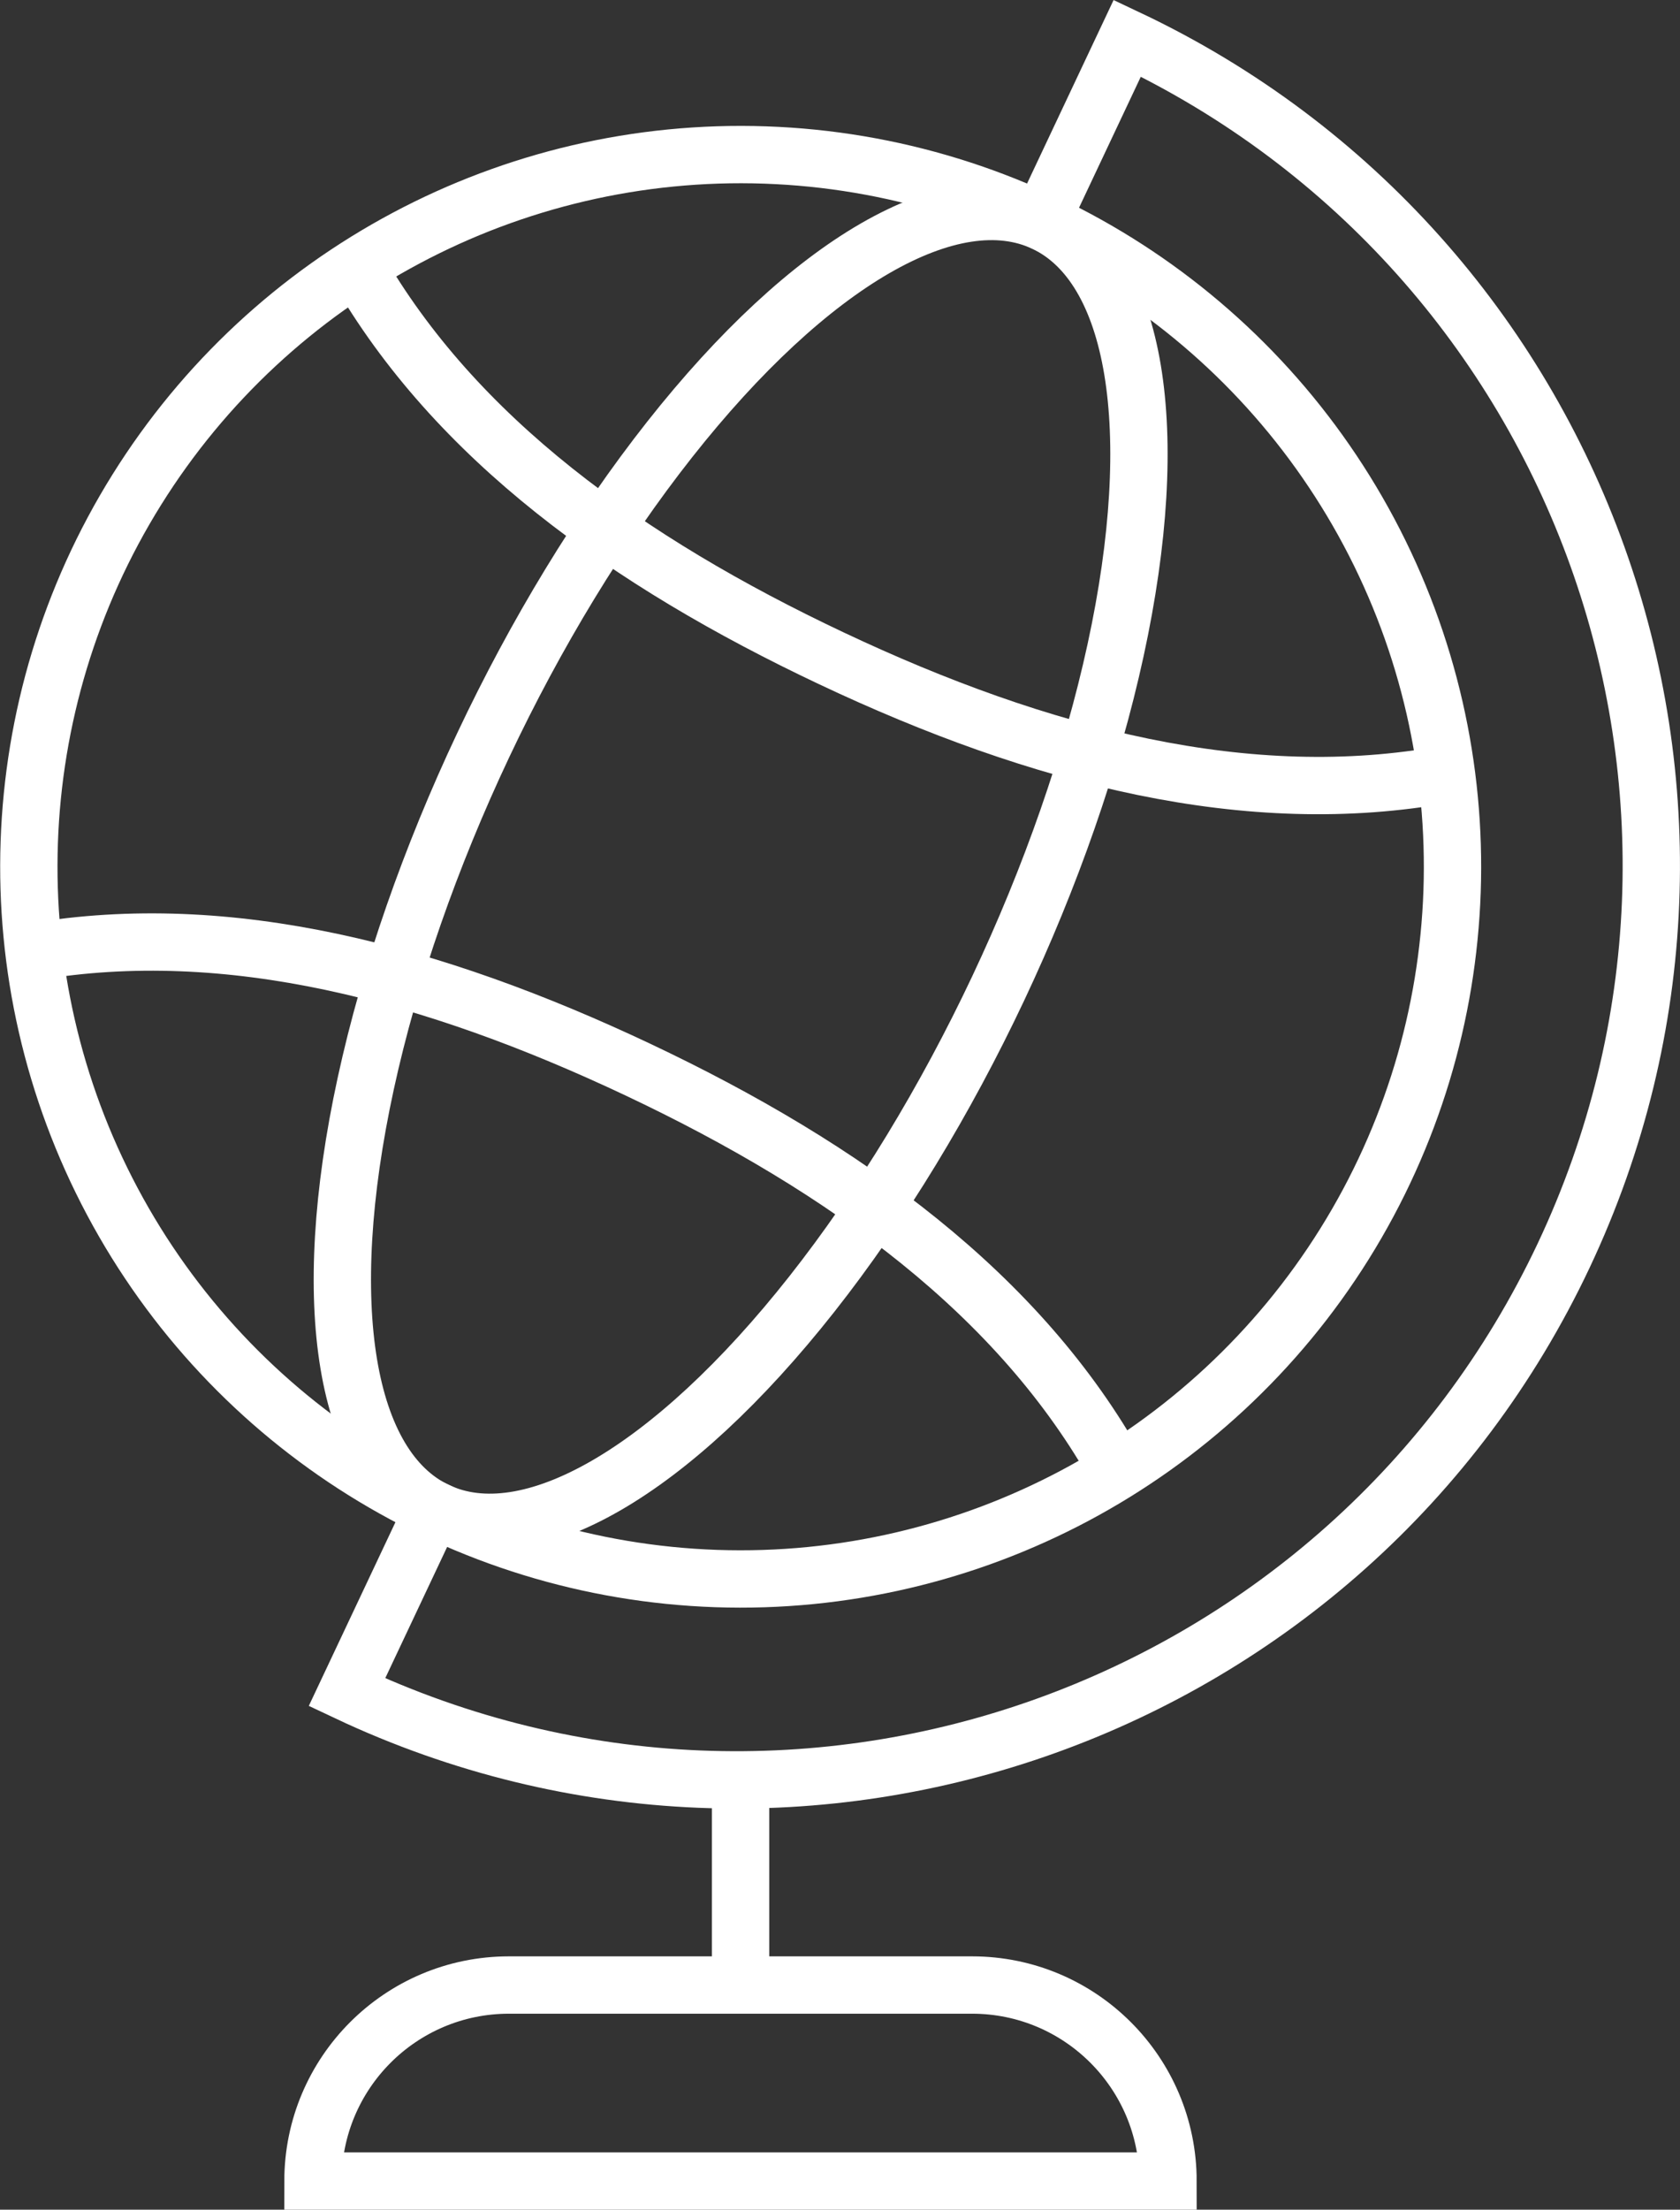 <?xml version="1.0" encoding="UTF-8"?>
<svg id="Calque_2" data-name="Calque 2" xmlns="http://www.w3.org/2000/svg" viewBox="0 0 99.36 130.62">
  <rect x="0" y="0" width="99.36" height="130.62" fill="#333333" stroke="none"/>
  <defs>
    <style>
      .cls-1 {
        fill: none;
        stroke: #fff;
        stroke-miterlimit: 10;
        stroke-width: 3.39px;
      }
    </style>
  </defs>
  <g id="_àð_1" data-name="˜àð_1">
    <g>
      <path class="cls-1" d="M61.57,13.07l5.1-10.81c27,12.75,38.55,44.96,25.81,71.96-12.75,27-44.96,38.55-71.96,25.81l5.1-10.81"/>
      <line class="cls-1" x1="43.8" y1="105.21" x2="43.8" y2="117.34"/>
      <g>
        <g>
          <path class="cls-1" d="M85.55,45.76c-11.69,2.15-24.02-1.01-36.37-6.84-12.12-5.72-22.26-13.02-28.07-23.15"/>
          <path class="cls-1" d="M66.11,86.95c-5.77-10.39-16.05-17.9-28.4-23.73-12.12-5.72-24.2-8.91-35.71-6.96"/>
        </g>
        <g>
          <circle class="cls-1" cx="43.8" cy="51.24" r="42.1" transform="translate(-8.91 93.25) rotate(-88.03)"/>
          <ellipse class="cls-1" cx="43.8" cy="51.24" rx="42.1" ry="16.84" transform="translate(-21.23 68.98) rotate(-64.73)"/>
        </g>
      </g>
      <path class="cls-1" d="M57.5,117.34h-27.4c-6.4,0-11.59,5.19-11.59,11.59h50.57c0-6.4-5.19-11.59-11.59-11.59Z"/>
    </g>
  </g>
</svg>